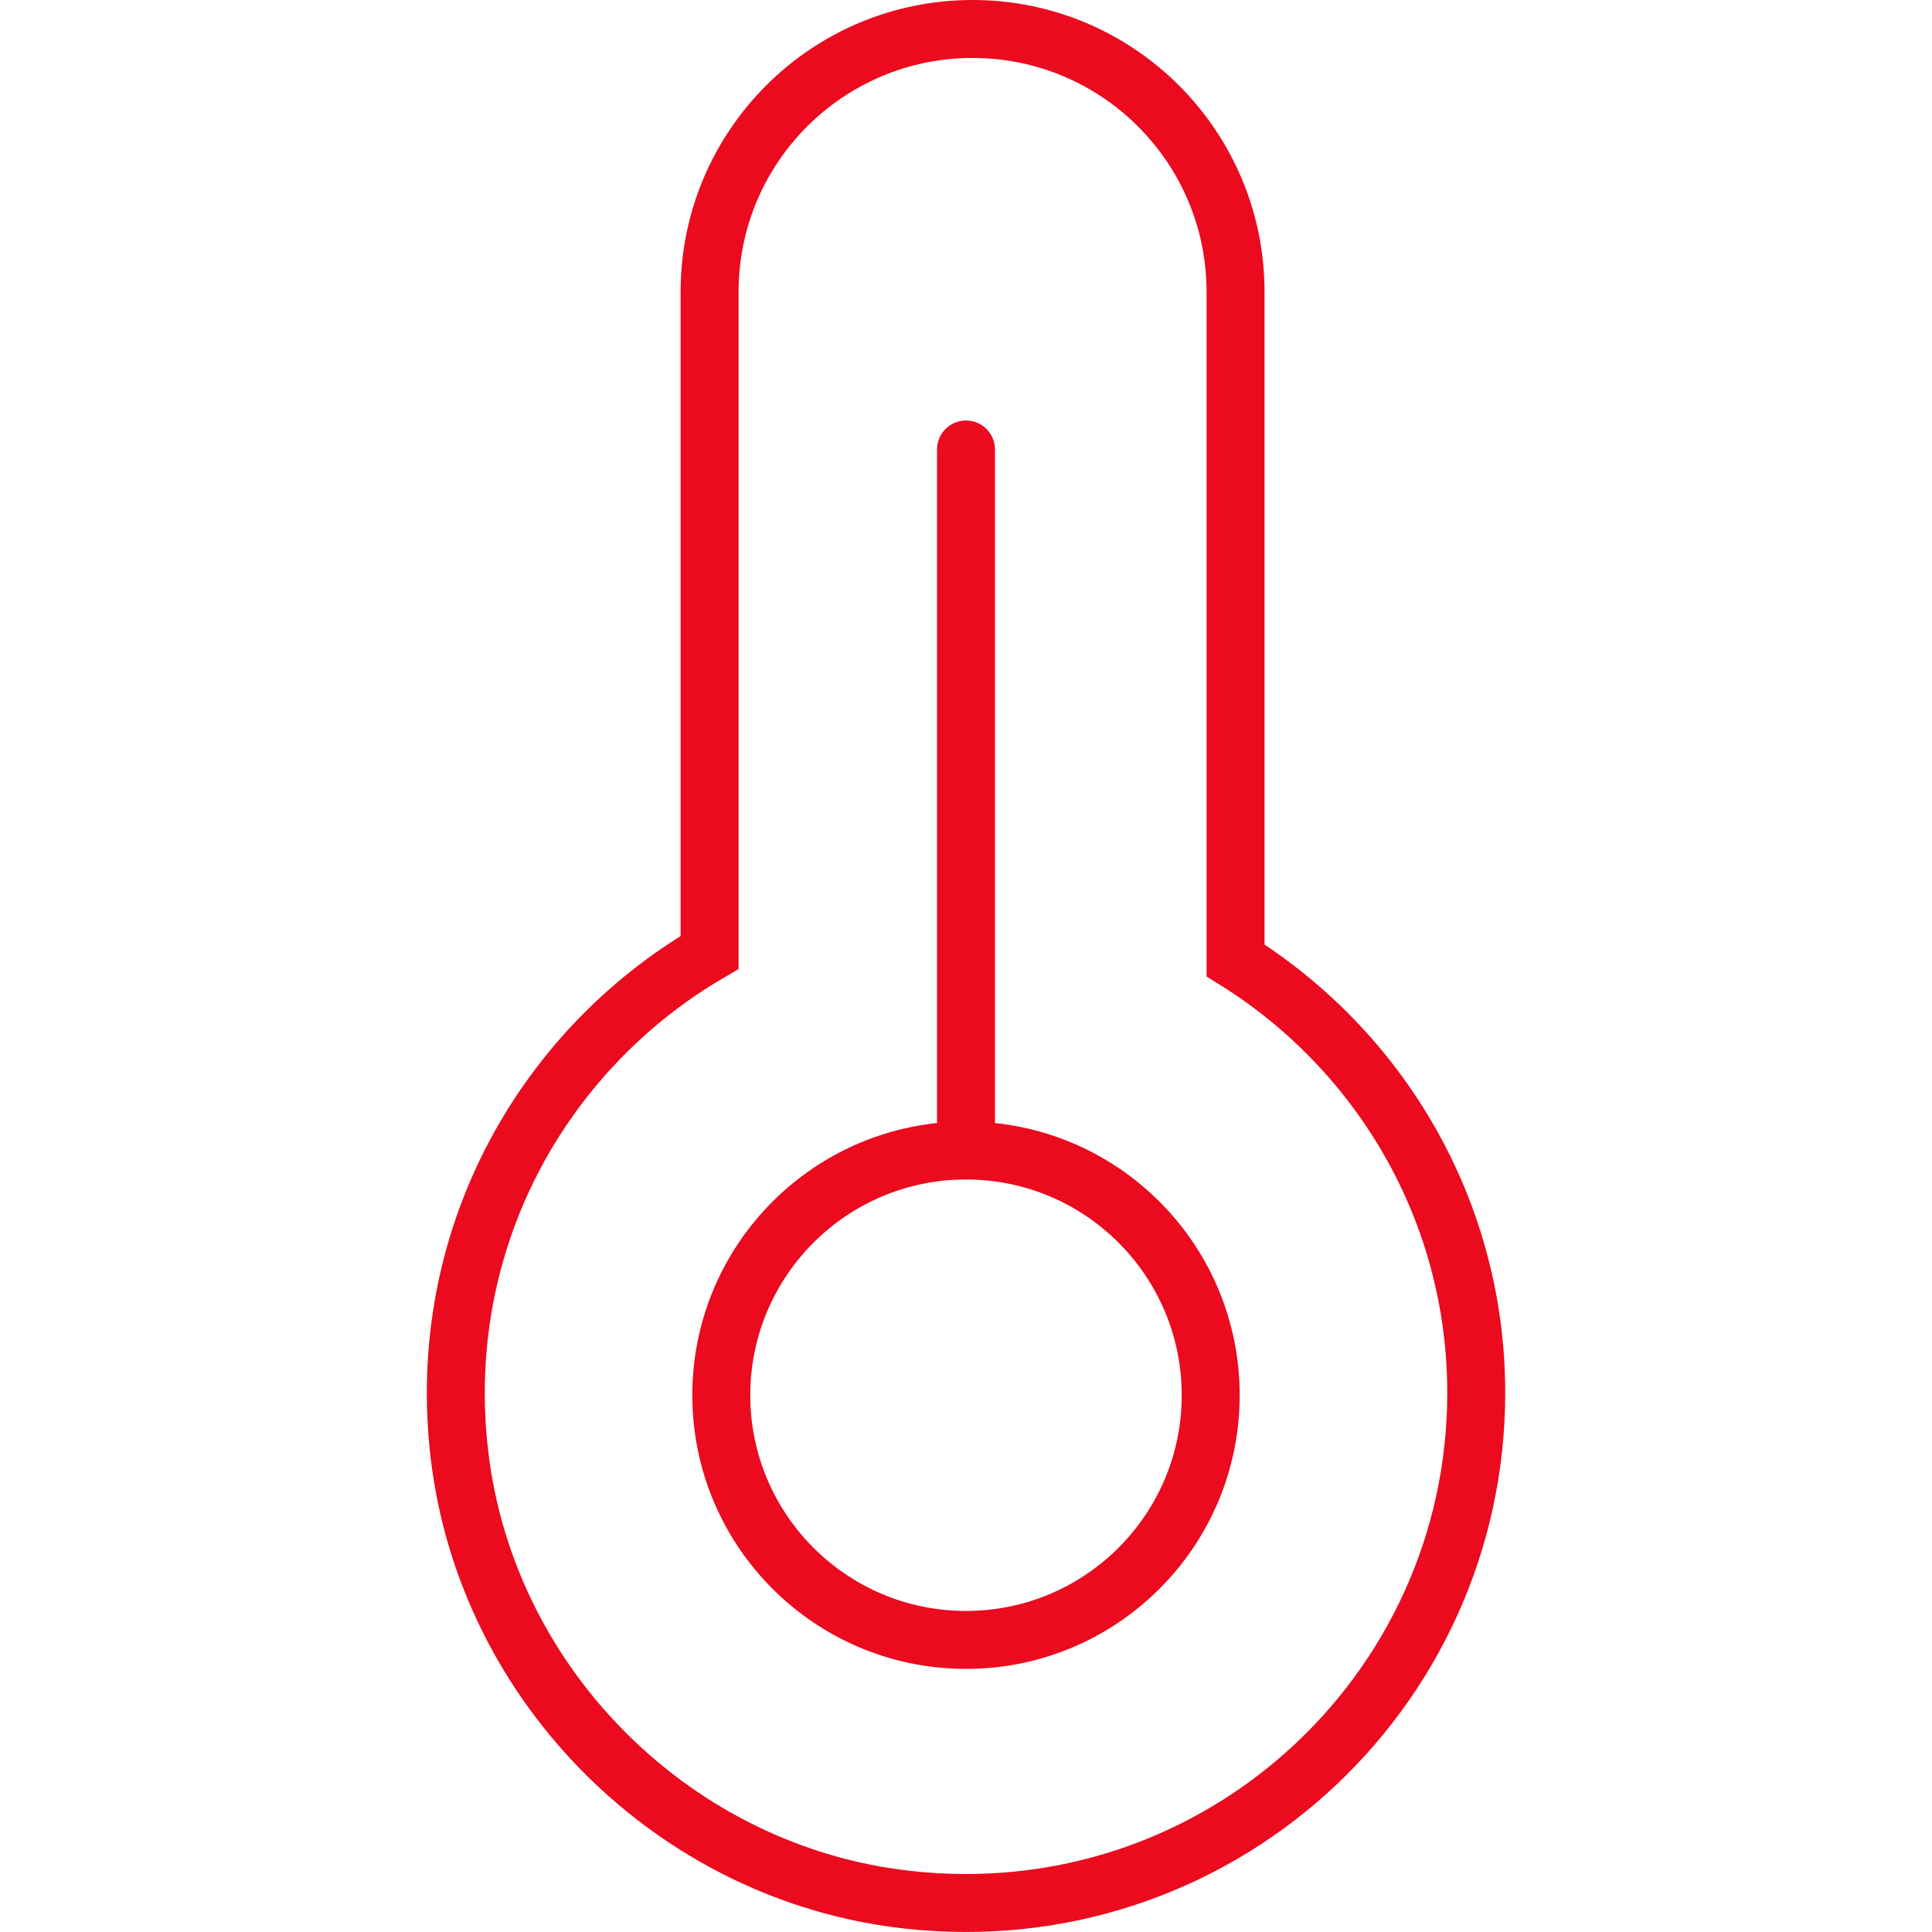 <?xml version="1.0" encoding="utf-8"?>
<!-- Generator: Adobe Illustrator 26.2.1, SVG Export Plug-In . SVG Version: 6.00 Build 0)  -->
<svg version="1.1" id="Layer_1" xmlns="http://www.w3.org/2000/svg" xmlns:xlink="http://www.w3.org/1999/xlink" x="0px" y="0px"
	 viewBox="0 0 50 50" style="enable-background:new 0 0 50 50;" xml:space="preserve">
<style type="text/css">
	.st0{fill-rule:evenodd;clip-rule:evenodd;fill:none;stroke:#EB0A1E;stroke-width:1.5;stroke-miterlimit:10;}
	.st1{fill:none;stroke:#EB0A1E;stroke-width:1.5;stroke-linecap:round;stroke-miterlimit:10;}
</style>
<g>
	<circle class="st0" cx="25" cy="36.108" r="6.333"/>
	<line class="st1" x1="25" y1="11.633" x2="25" y2="29.775"/>
</g>
<path class="st0" d="M31.976,24.855V7.555c0-3.758-3.047-6.805-6.806-6.805h0c-3.759,0-6.806,3.047-6.806,6.805
	v17.094c-4.349,2.536-7.125,7.473-6.473,13.002c0.708,6.002,5.587,10.846,11.595,11.514
	c7.971,0.887,14.719-5.327,14.719-13.117C38.204,31.322,35.711,27.187,31.976,24.855z"/>
</svg>
